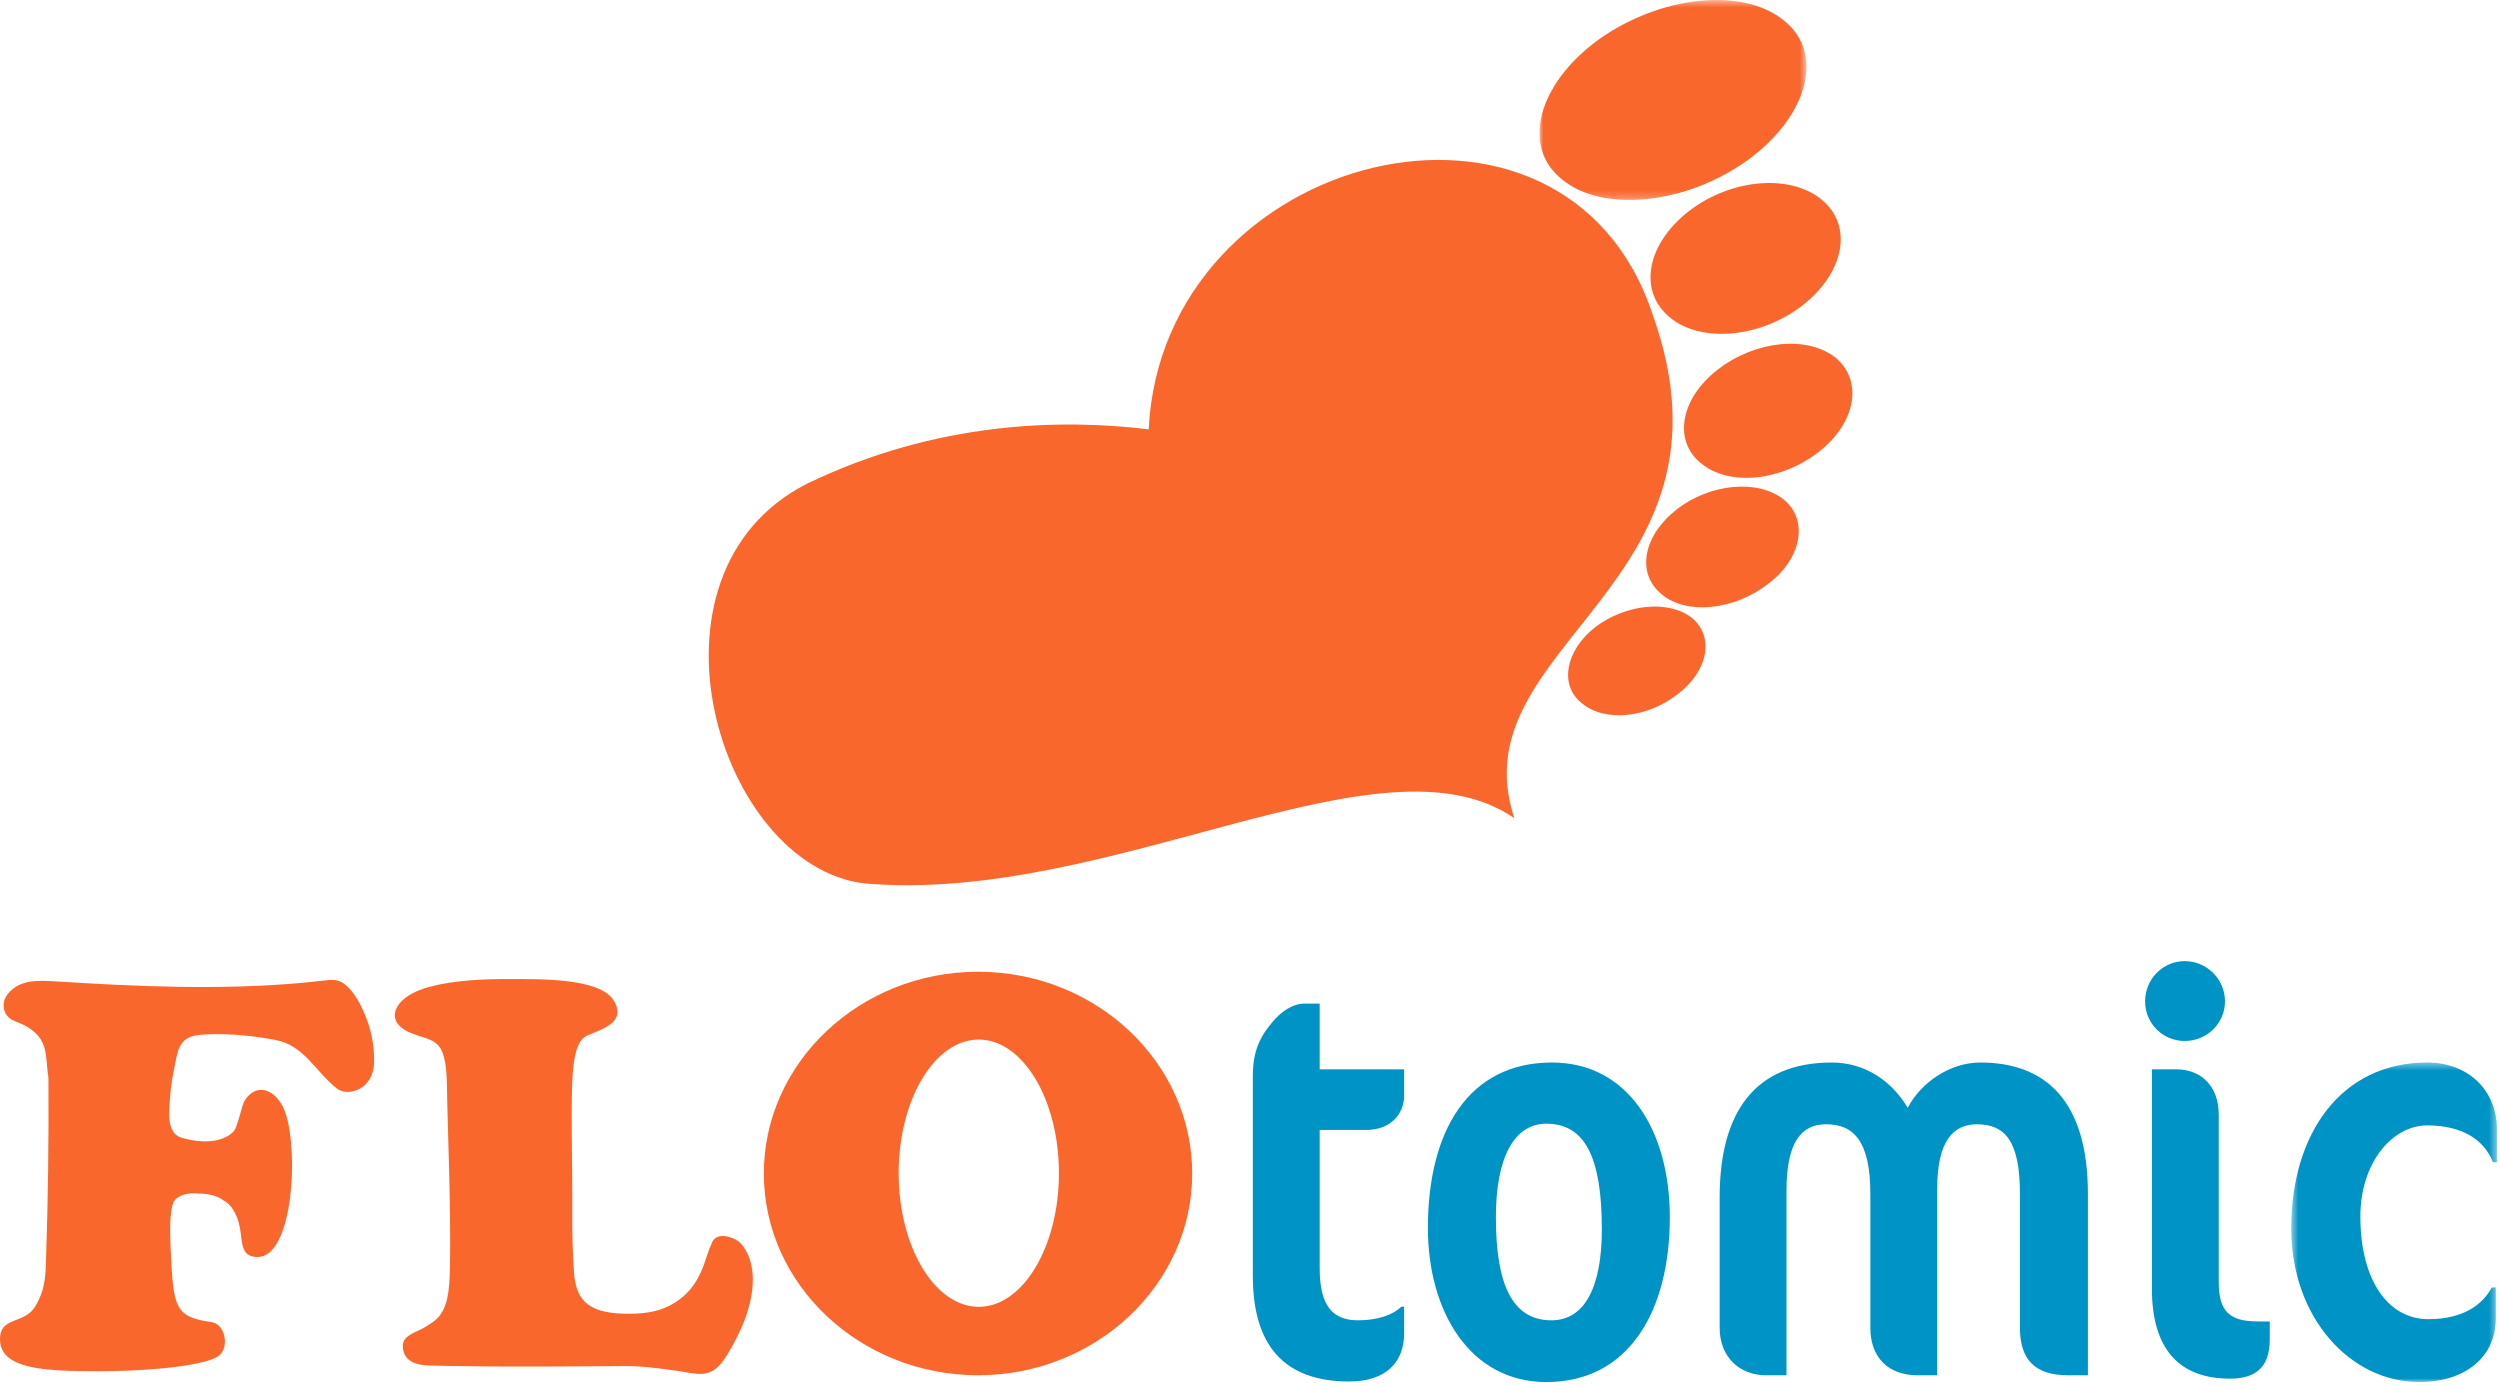 <?xml version="1.0" encoding="UTF-8"?>
<svg width="341px" height="189px" viewBox="0 0 341 189" version="1.1" xmlns="http://www.w3.org/2000/svg" xmlns:xlink="http://www.w3.org/1999/xlink">
    <!-- Generator: Sketch 53.2 (72643) - https://sketchapp.com -->
    <title>Group 31</title>
    <desc>Created with Sketch.</desc>
    <defs>
        <polygon id="path-1" points="0.988 0.487 37.404 0.487 37.404 27.765 0.988 27.765"></polygon>
        <polygon id="path-3" points="0.525 0.413 28.578 0.413 28.578 43.999 0.525 43.999"></polygon>
    </defs>
    <g id="Page-1" stroke="none" stroke-width="1" fill="none" fill-rule="evenodd">
        <g id="Anaokulu-Galeri" transform="translate(-1375, -1218)">
            <g id="Group-31" transform="translate(1375, 1217)">
                <path d="M206.557,112.599 C198.704,88.89 238.645,81.033 225.453,43.994 C213.568,7.706 158.56,21.44 156.681,59.561 C144.877,58.129 127.78,58.402 110.006,67.012 C86.049,79.266 97.897,119.073 117.888,121.497 C151.643,124.411 188.3,100.037 206.557,112.599" id="Fill-1" fill="#FA672D"></path>
                <g id="Group-5" transform="translate(209, 0.513)">
                    <mask id="mask-2" fill="white">
                        <use xlink:href="#path-1"></use>
                    </mask>
                    <g id="Clip-4"></g>
                    <path d="M34.331,3.292 C39.918,7.734 37.66,16.288 29.393,22.326 C20.969,28.372 9.657,29.564 4.06,24.959 C-1.527,20.52 0.734,11.966 8.998,5.925 C17.425,-0.122 28.732,-1.31 34.331,3.292" id="Fill-3" fill="#FA672D" mask="url(#mask-2)"></path>
                </g>
                <path d="M248.49,28.246 C252.771,31.778 251.632,38.129 245.87,42.646 C240.19,47.081 232.06,47.842 227.784,44.314 C223.418,40.705 224.561,34.35 230.319,29.837 C236.003,25.402 244.129,24.641 248.49,28.246" id="Fill-6" fill="#FA672D"></path>
                <path d="M250.435,49.844 C254.143,52.993 253.142,58.706 248.082,62.636 C242.946,66.653 235.775,67.381 231.983,64.155 C228.203,61.086 229.206,55.374 234.266,51.443 C239.401,47.427 246.571,46.699 250.435,49.844" id="Fill-8" fill="#FA672D"></path>
                <path d="M243.27,69.118 C246.72,71.877 245.786,77.186 241.191,80.626 C236.594,84.222 230.066,84.927 226.685,82.085 C223.154,79.249 224.094,74.099 228.684,70.501 C233.281,66.909 239.816,66.364 243.27,69.118" id="Fill-10" fill="#FA672D"></path>
                <path d="M230.8,85.301 C233.843,87.836 233.045,92.499 228.838,95.68 C224.712,98.94 218.898,99.542 215.769,96.93 C212.649,94.485 213.523,89.736 217.568,86.558 C221.775,83.376 227.589,82.774 230.8,85.301" id="Fill-12" fill="#FA672D"></path>
                <path d="M47.346,135.532 C46.336,134.603 45.579,134.568 44.266,134.739 C44.159,134.751 44.049,134.766 43.944,134.766 C43.125,134.847 42.166,134.99 40.965,135.084 C29.854,136.049 18.867,135.576 7.719,134.868 C5.282,134.71 3.186,134.657 1.663,135.967 C1.262,136.303 0.94,136.682 0.741,137.091 C0.288,137.985 0.471,139.121 1.168,139.762 C1.762,140.297 2.559,140.451 3.242,140.802 C6.799,142.643 6.123,145.023 6.608,148.052 C6.66,156.473 6.555,164.896 6.262,173.32 C6.18,175.564 6.031,177.062 4.869,179.1 C3.447,181.603 0.211,180.591 0.012,183.342 C-0.309,187.801 6.031,188.037 13.463,188.029 C18.387,188.029 23.543,187.675 26.825,186.982 C28.116,186.715 29.113,186.392 29.706,186.027 C31.35,184.989 30.809,181.639 28.865,181.346 C27.428,181.128 25.944,180.839 25.11,180.115 C23.982,179.159 23.575,177.499 23.383,173.381 C23.242,170.47 23.01,167.217 23.563,165.247 C23.856,164.193 25.242,163.732 26.57,163.764 C27.965,163.795 29.463,163.936 30.459,164.721 C31.779,165.4 32.592,167.131 32.831,169.161 C33.006,170.618 33.075,171.989 34.297,172.339 C37.646,173.283 39.086,168.299 39.594,164.193 C40.034,160.636 39.911,155.636 38.934,152.796 C37.971,149.952 35.26,148.324 33.402,151.057 C32.973,151.702 32.442,154.723 31.85,155.346 C30.35,156.896 27.383,157.011 24.609,156.133 C23.538,155.791 23.041,154.461 23.082,152.841 C23.139,150.375 23.371,148.581 23.754,146.81 C24.213,144.604 24.258,142.485 27.049,142.179 C29.646,141.89 33.74,142.102 37.617,142.86 C41.547,143.633 43.008,147.161 45.953,149.474 C47.484,150.691 50.975,149.556 51.024,145.928 C51.065,143.518 50.661,141.29 49.514,138.787 C48.924,137.51 48.264,136.378 47.346,135.532" id="Fill-14" fill="#FA672D"></path>
                <path d="M99.609,169.775 C97.869,169.206 97.291,170.105 97.156,170.394 C96.842,171.102 96.562,171.818 96.277,172.724 C95.456,175.33 94.267,177.372 91.805,178.825 C90.162,179.796 88.331,180.188 85.881,180.196 C80.506,180.232 78.582,178.609 78.3,174.614 C78.093,171.782 78.037,168.713 78.056,165.555 C78.078,161.064 77.967,156.587 77.984,152.104 C78.011,147.802 78.078,143.198 80.005,142.295 C81.87,141.422 85.555,140.555 83.736,137.508 C81.833,134.291 73.171,134.575 69.785,134.543 C65.916,134.523 62.074,134.693 58.635,135.587 C53.972,136.813 52.646,139.747 54.974,141.33 C56.712,142.526 58.75,142.338 59.873,143.702 C60.703,144.686 60.939,146.801 60.967,149.272 C61.005,153.52 61.521,165.292 61.379,173.58 C61.318,177.135 61.105,179.944 59.023,181.338 C58.562,181.639 58.12,181.965 57.63,182.213 C56.293,182.874 54.929,183.307 54.941,184.593 C54.958,185.928 55.73,187.173 58.445,187.252 C59.369,187.276 60.288,187.292 61.212,187.316 C69.273,187.466 77.137,187.384 85.15,187.333 C87.512,187.316 89.82,187.626 92.201,187.956 C94.8,188.3 96.697,189.205 98.547,186.735 C99.422,185.563 100.256,183.992 100.943,182.523 C102.677,178.857 103.736,173.762 101.09,170.654 C100.75,170.248 100.215,169.979 99.609,169.775" id="Fill-16" fill="#FA672D"></path>
                <path d="M133.504,179.251 C127.486,179.251 122.579,171.067 122.579,161.025 C122.579,150.983 127.486,142.794 133.504,142.794 C139.518,142.794 144.438,150.983 144.438,161.025 C144.438,171.067 139.518,179.251 133.504,179.251 M133.504,133.545 L133.406,133.545 C117.322,133.545 104.188,145.91 104.188,161.07 C104.188,176.224 117.322,188.585 133.406,188.585 L133.504,188.585 C149.552,188.531 162.617,176.19 162.617,161.07 C162.617,145.938 149.552,133.599 133.504,133.545" id="Fill-18" fill="#FA672D"></path>
                <path d="M184.027,189.436 C175.138,189.436 170.888,184.491 170.888,175.061 L170.888,147.783 C170.888,144.538 171.739,142.53 173.594,140.366 C174.83,138.897 176.376,137.891 177.923,137.891 L180.006,137.891 L180.006,146.855 L191.522,146.855 L191.522,150.489 C191.522,152.806 189.821,155.124 186.344,155.124 L180.006,155.124 L180.006,173.981 C180.006,179.158 181.785,181.09 185.262,181.09 C187.967,181.09 190.053,180.318 191.135,179.236 L191.522,179.236 L191.522,182.867 C191.522,186.884 188.972,189.436 184.027,189.436" id="Fill-20" fill="#0094C6"></path>
                <path d="M210.917,154.275 C206.512,154.275 204.04,158.912 204.04,167.025 C204.04,176.219 206.28,181.09 211.612,181.09 C216.095,181.09 218.491,176.683 218.491,168.648 C218.491,158.525 216.017,154.275 210.917,154.275 M210.917,189.512 C200.484,189.512 194.766,179.854 194.766,168.494 C194.766,155.203 200.329,145.926 211.689,145.926 C222.045,145.926 227.764,155.203 227.764,167.025 C227.764,179.93 222.122,189.512 210.917,189.512" id="Fill-22" fill="#0094C6"></path>
                <path d="M282.088,188.585 C277.526,188.585 275.519,186.421 275.519,182.096 L275.519,163.856 C275.519,156.669 273.509,154.352 269.645,154.352 C266.4,154.352 264.234,156.669 264.234,163.16 L264.234,188.585 L261.531,188.585 C257.666,188.585 255.117,186.266 255.117,182.096 L255.117,163.856 C255.117,156.592 252.798,154.352 249.089,154.352 C245.767,154.352 243.68,156.669 243.68,163.393 L243.68,188.585 L240.899,188.585 C237.19,188.585 234.561,186.033 234.561,182.096 L234.561,164.319 C234.561,152.729 239.353,145.927 249.862,145.927 C254.421,145.927 258.053,148.479 260.218,152.11 C261.918,148.786 265.859,145.927 270.109,145.927 C278.918,145.927 284.791,151.028 284.791,163.856 L284.791,188.585 L282.088,188.585 Z" id="Fill-24" fill="#0094C6"></path>
                <path d="M304.184,189.049 C297.306,189.049 293.52,185.107 293.52,176.761 L293.52,146.855 L296.842,146.855 C300.244,146.855 302.638,149.174 302.638,153.036 L302.638,175.832 C302.638,179.931 304.107,181.244 308.047,181.244 L309.594,181.244 L309.594,183.717 C309.594,187.349 307.816,189.049 304.184,189.049 M303.489,137.581 C303.489,140.597 301.017,142.99 298.001,142.99 C294.989,142.99 292.592,140.597 292.592,137.581 C292.592,134.569 294.989,132.097 298.001,132.097 C301.017,132.097 303.489,134.569 303.489,137.581" id="Fill-26" fill="#0094C6"></path>
                <g id="Group-30" transform="translate(312, 145.513)">
                    <mask id="mask-4" fill="white">
                        <use xlink:href="#path-3"></use>
                    </mask>
                    <g id="Clip-29"></g>
                    <path d="M28.037,14.017 C26.8,10.847 23.71,8.994 19.073,8.994 C14.282,8.994 9.955,14.094 9.955,21.435 C9.955,30.012 13.663,35.422 19.227,35.422 C24.018,35.422 26.645,33.413 27.882,31.094 L28.424,31.094 L28.424,35.346 C28.424,40.522 24.328,43.999 17.99,43.999 C8.563,43.999 0.525,35.192 0.525,23.058 C0.525,9.996 7.403,0.413 19.073,0.413 C24.792,0.413 28.578,4.358 28.578,9.456 L28.578,14.017 L28.037,14.017 Z" id="Fill-28" fill="#0094C6" mask="url(#mask-4)"></path>
                </g>
            </g>
        </g>
    </g>
</svg>